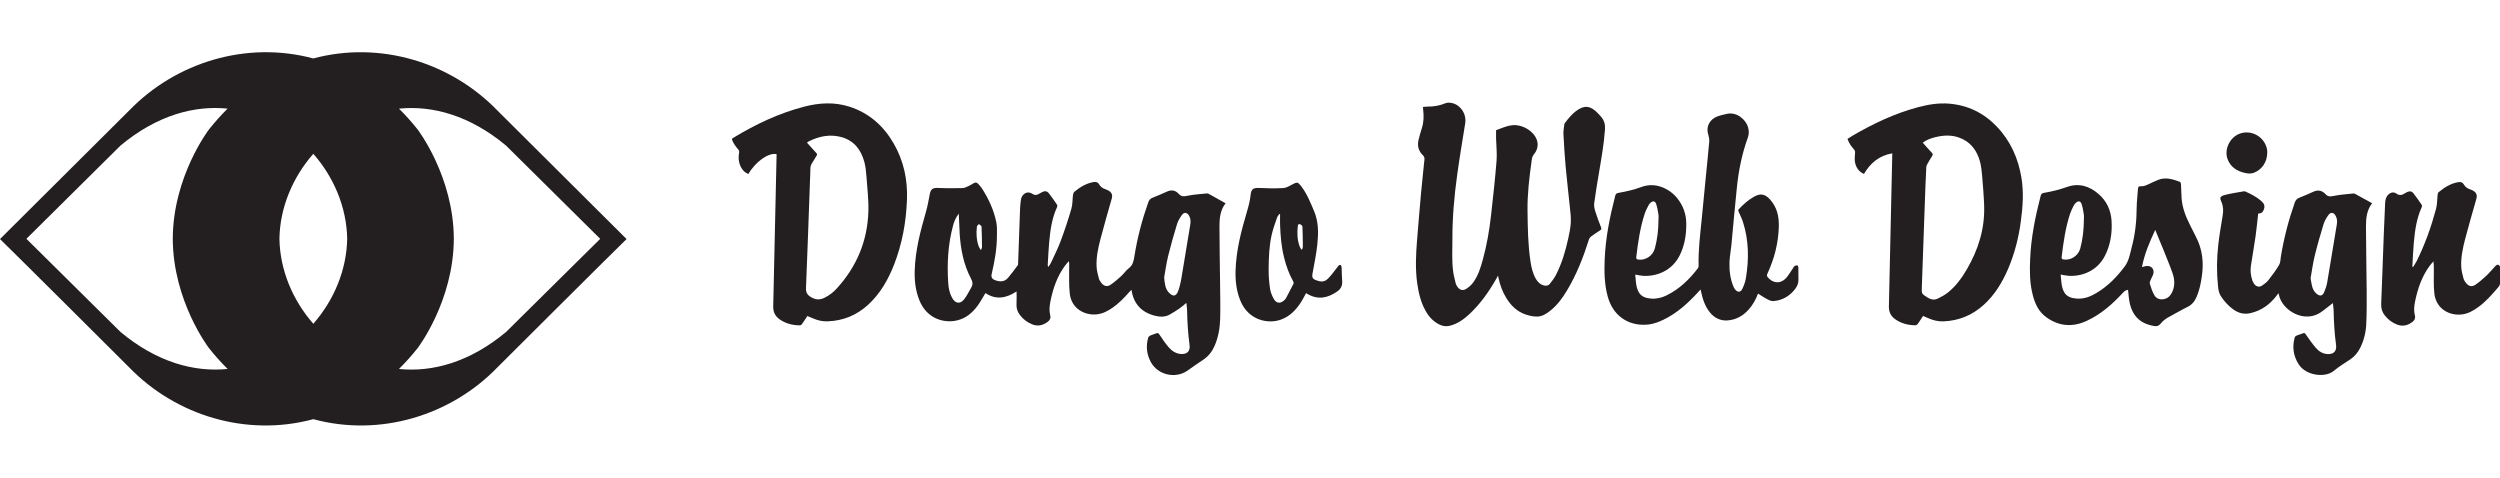 <?xml version="1.0" encoding="utf-8"?>
<!-- Generator: Adobe Illustrator 16.0.0, SVG Export Plug-In . SVG Version: 6.00 Build 0)  -->
<!DOCTYPE svg PUBLIC "-//W3C//DTD SVG 1.1//EN" "http://www.w3.org/Graphics/SVG/1.1/DTD/svg11.dtd">
<svg version="1.1" id="Layer_1" xmlns="http://www.w3.org/2000/svg" xmlns:xlink="http://www.w3.org/1999/xlink" x="0px" y="0px"
	 width="157px" height="30px" viewBox="0 0 157 30" enable-background="new 0 0 157 30" xml:space="preserve">
<g>
	<g>
		<g>
			<g>
				<path fill="#231F20" d="M76.967,12.764c-0.338,0.438-0.385,0.941-0.385,1.44c0.001,1.272,0.029,2.545,0.042,3.815
					c0.007,0.66,0.021,1.317,0.004,1.979c-0.015,0.595-0.114,1.18-0.356,1.732c-0.157,0.358-0.389,0.651-0.722,0.871
					c-0.333,0.217-0.656,0.448-0.982,0.678c-0.754,0.521-1.849,0.271-2.292-0.534c-0.266-0.485-0.321-1.001-0.172-1.533
					c0.016-0.055,0.076-0.112,0.129-0.14c0.117-0.055,0.247-0.081,0.367-0.135c0.1-0.043,0.15-0.021,0.212,0.073
					c0.178,0.269,0.36,0.537,0.565,0.781c0.199,0.231,0.447,0.413,0.772,0.438c0.4,0.033,0.608-0.172,0.554-0.569
					c-0.096-0.72-0.14-1.44-0.154-2.166c-0.003-0.152-0.029-0.306-0.045-0.472c-0.162,0.135-0.301,0.259-0.453,0.363
					c-0.184,0.127-0.376,0.244-0.57,0.356c-0.31,0.183-0.637,0.168-0.975,0.081c-0.829-0.215-1.325-0.756-1.447-1.621
					c-0.054,0.055-0.1,0.095-0.14,0.139c-0.319,0.363-0.653,0.709-1.052,0.987c-0.298,0.205-0.616,0.375-0.984,0.414
					c-0.754,0.079-1.592-0.345-1.701-1.3c-0.069-0.613-0.028-1.24-0.037-1.863c0-0.053,0-0.107-0.029-0.176
					c-0.083,0.098-0.17,0.193-0.245,0.297c-0.482,0.662-0.741,1.419-0.902,2.214c-0.061,0.302-0.089,0.599-0.013,0.899
					c0.043,0.166-0.027,0.297-0.157,0.395c-0.299,0.227-0.627,0.307-0.988,0.158c-0.3-0.122-0.55-0.313-0.75-0.57
					c-0.165-0.212-0.243-0.443-0.224-0.717c0.017-0.256,0.003-0.514,0.003-0.777c-0.627,0.416-1.287,0.555-1.953,0.104
					c-0.17,0.276-0.315,0.55-0.496,0.798c-0.328,0.445-0.74,0.793-1.297,0.92c-0.816,0.188-1.886-0.104-2.354-1.26
					c-0.248-0.612-0.319-1.256-0.295-1.909c0.042-1.245,0.355-2.436,0.697-3.622c0.104-0.362,0.175-0.735,0.242-1.105
					c0.064-0.359,0.186-0.442,0.55-0.424c0.503,0.024,1.01,0.019,1.514,0.008c0.124-0.003,0.249-0.071,0.367-0.123
					c0.115-0.051,0.225-0.117,0.331-0.183c0.106-0.067,0.198-0.052,0.276,0.032c0.083,0.089,0.169,0.177,0.234,0.279
					c0.43,0.664,0.758,1.375,0.916,2.152c0.054,0.271,0.036,0.558,0.036,0.837c-0.001,0.81-0.142,1.601-0.327,2.384
					c-0.049,0.205,0.008,0.33,0.208,0.404c0.296,0.111,0.586,0.118,0.811-0.14c0.219-0.253,0.415-0.526,0.616-0.795
					c0.022-0.031,0.021-0.08,0.022-0.121c0.041-1.131,0.079-2.262,0.121-3.393c0.008-0.201,0.023-0.402,0.055-0.601
					c0.05-0.299,0.278-0.491,0.524-0.451c0.071,0.011,0.145,0.043,0.203,0.085c0.128,0.091,0.252,0.083,0.38,0.011
					c0.076-0.041,0.146-0.085,0.221-0.123c0.168-0.084,0.304-0.078,0.418,0.063c0.188,0.232,0.354,0.48,0.522,0.727
					c0.025,0.036,0.022,0.111,0,0.155c-0.332,0.716-0.429,1.485-0.498,2.259c-0.039,0.446-0.059,0.895-0.085,1.343
					c-0.003,0.046-0.001,0.093,0.027,0.154c0.056-0.082,0.125-0.156,0.166-0.244c0.213-0.463,0.443-0.918,0.622-1.394
					c0.248-0.664,0.47-1.337,0.668-2.018c0.082-0.278,0.064-0.583,0.102-0.874c0.01-0.072,0.042-0.158,0.094-0.2
					c0.354-0.289,0.735-0.525,1.199-0.604c0.154-0.027,0.274,0.011,0.348,0.143c0.094,0.167,0.236,0.258,0.412,0.314
					c0.066,0.022,0.129,0.054,0.19,0.087c0.193,0.112,0.252,0.273,0.192,0.488c-0.24,0.854-0.492,1.704-0.714,2.562
					c-0.145,0.557-0.264,1.121-0.241,1.699c0.01,0.256,0.078,0.508,0.142,0.754c0.027,0.109,0.1,0.213,0.173,0.303
					c0.165,0.197,0.36,0.24,0.57,0.097c0.234-0.159,0.45-0.35,0.661-0.541c0.169-0.153,0.297-0.354,0.476-0.491
					c0.267-0.201,0.311-0.476,0.357-0.771c0.183-1.149,0.48-2.272,0.868-3.371c0.048-0.133,0.121-0.227,0.251-0.281
					c0.31-0.128,0.623-0.252,0.927-0.394c0.283-0.132,0.537-0.075,0.729,0.138c0.175,0.193,0.333,0.17,0.56,0.124
					c0.399-0.083,0.813-0.103,1.221-0.147c0.035-0.003,0.075,0.009,0.106,0.027C76.256,12.371,76.608,12.567,76.967,12.764z
					 M60.211,13.419c-0.189,0.242-0.29,0.487-0.359,0.744c-0.32,1.195-0.386,2.411-0.301,3.638c0.022,0.314,0.088,0.631,0.245,0.911
					c0.2,0.358,0.505,0.401,0.756,0.079c0.173-0.225,0.297-0.482,0.439-0.729c0.111-0.19,0.1-0.356-0.012-0.566
					c-0.466-0.883-0.651-1.842-0.712-2.827C60.245,14.265,60.231,13.86,60.211,13.419z M73.11,17.414
					c0.031,0.396,0.067,0.707,0.28,0.943c0.285,0.315,0.482,0.244,0.601-0.088c0.087-0.238,0.149-0.49,0.192-0.74
					c0.191-1.129,0.37-2.256,0.56-3.383c0.033-0.203,0.042-0.396-0.06-0.584c-0.128-0.233-0.318-0.263-0.468-0.047
					c-0.122,0.174-0.238,0.365-0.299,0.565c-0.202,0.665-0.394,1.333-0.559,2.006C73.245,16.553,73.181,17.029,73.11,17.414z
					 M61.601,15.711c0.033-0.094,0.069-0.145,0.068-0.193c-0.004-0.433-0.007-0.864-0.028-1.294c-0.003-0.053-0.108-0.1-0.167-0.152
					c-0.042,0.052-0.117,0.098-0.124,0.154c-0.051,0.421-0.029,0.839,0.111,1.242C61.488,15.54,61.54,15.604,61.601,15.711z"/>
				<path fill="#231F20" d="M89.363,6.717c0.107-0.009,0.197-0.022,0.285-0.022c0.393,0.003,0.768-0.062,1.134-0.214
					c0.124-0.052,0.299-0.038,0.437-0.002c0.537,0.14,0.885,0.706,0.797,1.256c-0.17,1.069-0.352,2.138-0.5,3.21
					c-0.189,1.356-0.31,2.719-0.305,4.093c0.001,0.667-0.043,1.335,0.046,2.002c0.034,0.263,0.106,0.521,0.168,0.778
					c0.015,0.061,0.054,0.117,0.087,0.173c0.141,0.215,0.334,0.288,0.553,0.157c0.17-0.104,0.332-0.244,0.449-0.405
					c0.317-0.433,0.471-0.942,0.61-1.449c0.246-0.896,0.403-1.807,0.508-2.724c0.132-1.162,0.259-2.323,0.353-3.486
					c0.035-0.458-0.021-0.924-0.032-1.385c-0.005-0.167-0.001-0.336-0.001-0.523c0.473-0.164,0.936-0.417,1.474-0.281
					c0.354,0.09,0.656,0.269,0.894,0.551c0.32,0.391,0.332,0.869,0.004,1.254c-0.119,0.14-0.123,0.3-0.146,0.457
					c-0.142,1.019-0.263,2.043-0.25,3.073c0.014,1.069,0.025,2.143,0.188,3.204c0.058,0.375,0.142,0.744,0.334,1.076
					c0.117,0.201,0.271,0.355,0.505,0.415c0.142,0.037,0.278,0.022,0.37-0.095c0.139-0.18,0.279-0.354,0.381-0.551
					c0.379-0.734,0.609-1.523,0.785-2.329c0.07-0.323,0.137-0.652,0.154-0.981c0.017-0.306-0.021-0.614-0.054-0.92
					c-0.086-0.855-0.188-1.709-0.267-2.565c-0.063-0.685-0.104-1.371-0.141-2.057c-0.011-0.203,0.033-0.409,0.055-0.612
					c0.004-0.027,0.012-0.054,0.027-0.076c0.231-0.313,0.479-0.615,0.807-0.833c0.423-0.28,0.746-0.263,1.133,0.071
					c0.127,0.108,0.238,0.236,0.349,0.364c0.195,0.228,0.261,0.489,0.238,0.793c-0.063,0.903-0.222,1.789-0.371,2.678
					c-0.108,0.652-0.222,1.308-0.308,1.964c-0.021,0.173,0.027,0.364,0.082,0.537c0.102,0.325,0.226,0.644,0.349,0.96
					c0.034,0.09,0.03,0.138-0.058,0.193c-0.188,0.118-0.377,0.244-0.557,0.377c-0.063,0.045-0.119,0.117-0.142,0.19
					c-0.354,1.121-0.778,2.21-1.388,3.221c-0.276,0.458-0.59,0.891-1.008,1.23c-0.255,0.207-0.531,0.396-0.863,0.396
					c-0.241,0.004-0.49-0.054-0.721-0.131c-0.539-0.181-0.921-0.56-1.213-1.034c-0.232-0.38-0.387-0.797-0.482-1.23
					c-0.012-0.049-0.022-0.096-0.039-0.174c-0.051,0.09-0.086,0.158-0.125,0.227c-0.469,0.818-1.012,1.584-1.713,2.227
					c-0.342,0.311-0.715,0.571-1.172,0.689c-0.22,0.057-0.42,0.039-0.627-0.053c-0.4-0.185-0.684-0.482-0.896-0.857
					c-0.311-0.543-0.451-1.135-0.538-1.741c-0.128-0.899-0.085-1.802-0.013-2.701c0.078-0.941,0.152-1.882,0.238-2.822
					c0.069-0.768,0.157-1.535,0.231-2.301c0.006-0.057-0.028-0.118-0.052-0.175C89.4,9.787,89.384,9.774,89.37,9.761
					C89.063,9.473,88.988,9.12,89.1,8.724c0.062-0.225,0.117-0.453,0.191-0.672C89.415,7.675,89.42,7.29,89.376,6.9
					C89.377,6.839,89.372,6.785,89.363,6.717z"/>
				<path fill="#231F20" d="M110.404,18.438c-0.139,0.375-0.33,0.715-0.598,1.013c-0.354,0.391-0.785,0.631-1.314,0.672
					c-0.441,0.03-0.803-0.144-1.088-0.476c-0.329-0.392-0.477-0.862-0.582-1.352c-0.008-0.031-0.016-0.063-0.029-0.115
					c-0.059,0.063-0.104,0.112-0.146,0.161c-0.64,0.699-1.332,1.331-2.193,1.743c-0.278,0.135-0.584,0.248-0.887,0.289
					c-1.092,0.146-2.229-0.372-2.605-1.76c-0.209-0.768-0.22-1.549-0.188-2.336c0.056-1.354,0.324-2.668,0.66-3.974
					c0.026-0.115,0.074-0.166,0.197-0.188c0.497-0.087,0.986-0.199,1.462-0.375c0.874-0.325,1.745,0.115,2.214,0.681
					c0.383,0.464,0.584,1.001,0.59,1.599c0.01,0.708-0.097,1.398-0.422,2.039c-0.504,0.986-1.49,1.314-2.293,1.265
					c-0.158-0.013-0.313-0.052-0.49-0.078c0.043,0.369,0.031,0.741,0.207,1.078c0.16,0.311,0.453,0.396,0.772,0.428
					c0.351,0.028,0.681-0.048,0.99-0.202c0.807-0.396,1.435-1.007,1.973-1.713c0.028-0.037,0.038-0.097,0.037-0.145
					c-0.024-0.989,0.101-1.968,0.198-2.951c0.088-0.902,0.175-1.803,0.264-2.707c0.069-0.711,0.145-1.421,0.206-2.134
					c0.013-0.145-0.015-0.299-0.058-0.437c-0.178-0.574,0.146-0.984,0.545-1.141c0.193-0.075,0.4-0.12,0.605-0.168
					c0.668-0.158,1.23,0.399,1.351,0.85c0.055,0.214,0.061,0.423-0.017,0.633c-0.369,1.016-0.58,2.068-0.69,3.139
					c-0.13,1.208-0.228,2.419-0.345,3.628c-0.033,0.35-0.106,0.695-0.119,1.042c-0.019,0.563,0.046,1.111,0.285,1.631
					c0.017,0.029,0.039,0.063,0.062,0.092c0.153,0.2,0.345,0.205,0.454-0.02c0.104-0.211,0.188-0.438,0.227-0.67
					c0.2-1.189,0.19-2.375-0.182-3.538c-0.07-0.221-0.178-0.431-0.271-0.643c-0.029-0.068-0.039-0.114,0.021-0.173
					c0.272-0.288,0.567-0.555,0.916-0.756c0.418-0.243,0.708-0.202,1.034,0.159c0.431,0.476,0.566,1.051,0.553,1.673
					c-0.023,1.048-0.281,2.041-0.718,2.988c-0.046,0.098-0.036,0.156,0.03,0.232c0.322,0.383,0.793,0.416,1.135,0.051
					c0.169-0.185,0.287-0.412,0.434-0.617c0.035-0.053,0.064-0.123,0.117-0.153c0.047-0.032,0.122-0.038,0.18-0.029
					c0.023,0.007,0.049,0.081,0.049,0.127c0.006,0.265,0.002,0.524,0.004,0.785c0,0.211-0.08,0.396-0.203,0.558
					c-0.34,0.446-0.789,0.713-1.352,0.764c-0.113,0.012-0.248-0.034-0.354-0.092C110.813,18.708,110.616,18.57,110.404,18.438z
					 M104.152,13.808c0-0.112,0.016-0.227-0.002-0.336c-0.037-0.229-0.074-0.46-0.149-0.679c-0.062-0.174-0.206-0.188-0.347-0.06
					c-0.049,0.043-0.098,0.094-0.122,0.152c-0.087,0.171-0.181,0.34-0.239,0.521c-0.296,0.891-0.426,1.817-0.536,2.744
					c-0.012,0.105,0.035,0.139,0.13,0.15c0.449,0.069,0.916-0.238,1.039-0.705C104.085,15.011,104.148,14.413,104.152,13.808z"/>
				<path fill="#231F20" d="M118.836,9.63c-0.824,0.139-1.374,0.606-1.779,1.293c-0.344-0.149-0.521-0.434-0.572-0.793
					c-0.024-0.19,0.015-0.388,0.015-0.583c0-0.048-0.021-0.107-0.052-0.142c-0.18-0.202-0.334-0.414-0.426-0.683
					c0.102-0.064,0.195-0.128,0.295-0.187c1.313-0.768,2.676-1.416,4.148-1.805c0.628-0.167,1.268-0.274,1.926-0.222
					c1.195,0.096,2.2,0.59,3.021,1.455c0.854,0.898,1.332,1.983,1.535,3.198c0.15,0.91,0.086,1.818-0.036,2.724
					c-0.138,1.041-0.394,2.053-0.81,3.02c-0.365,0.842-0.83,1.611-1.517,2.234c-0.716,0.655-1.563,1.004-2.536,1.043
					c-0.335,0.012-0.646-0.063-0.949-0.199c-0.105-0.047-0.216-0.09-0.33-0.141c-0.115,0.176-0.222,0.344-0.338,0.506
					c-0.029,0.038-0.095,0.082-0.144,0.079c-0.438-0.003-0.853-0.104-1.224-0.35c-0.303-0.198-0.451-0.468-0.44-0.845
					c0.076-3.146,0.144-6.292,0.21-9.438C118.838,9.757,118.836,9.716,118.836,9.63z M120.748,8.959
					c0.199,0.223,0.382,0.435,0.574,0.637c0.068,0.073,0.066,0.123,0.015,0.202c-0.112,0.172-0.215,0.351-0.315,0.53
					c-0.027,0.05-0.051,0.111-0.051,0.168c-0.021,0.411-0.037,0.822-0.055,1.233c-0.075,2.099-0.148,4.196-0.225,6.294
					c-0.017,0.428-0.016,0.424,0.35,0.656c0.207,0.135,0.432,0.182,0.652,0.071c0.224-0.106,0.449-0.229,0.644-0.386
					c0.498-0.402,0.869-0.913,1.188-1.463c0.713-1.225,1.123-2.533,1.08-3.959c-0.02-0.626-0.073-1.25-0.125-1.875
					c-0.026-0.301-0.056-0.607-0.131-0.899c-0.195-0.726-0.605-1.283-1.344-1.537c-0.482-0.168-0.977-0.136-1.466-0.017
					C121.27,8.684,120.998,8.77,120.748,8.959z"/>
				<path fill="#231F20" d="M50.702,19.846c-0.118,0.178-0.225,0.348-0.342,0.512c-0.027,0.037-0.086,0.074-0.131,0.074
					c-0.443-0.004-0.861-0.104-1.234-0.354c-0.298-0.198-0.446-0.461-0.437-0.837c0.075-3.15,0.142-6.3,0.21-9.451
					c0-0.038,0-0.075,0-0.11c-0.498-0.111-1.318,0.466-1.769,1.247c-0.188-0.074-0.333-0.199-0.434-0.373
					c-0.18-0.309-0.213-0.641-0.144-0.989c0.009-0.049-0.009-0.119-0.042-0.156c-0.177-0.202-0.333-0.414-0.425-0.68
					c0.032-0.026,0.063-0.053,0.097-0.074c1.4-0.85,2.867-1.547,4.459-1.958c0.939-0.243,1.882-0.3,2.822-0.001
					c1.242,0.395,2.147,1.202,2.792,2.315c0.632,1.095,0.882,2.284,0.833,3.539c-0.054,1.402-0.3,2.767-0.813,4.077
					c-0.371,0.943-0.865,1.813-1.622,2.508c-0.721,0.661-1.571,1.012-2.55,1.045c-0.31,0.012-0.602-0.053-0.885-0.173
					C50.964,19.955,50.84,19.902,50.702,19.846z M50.678,8.958c0.205,0.229,0.393,0.442,0.586,0.651
					c0.055,0.058,0.06,0.102,0.017,0.168c-0.096,0.149-0.179,0.308-0.277,0.455c-0.075,0.113-0.112,0.228-0.112,0.365
					c-0.002,0.257-0.016,0.514-0.025,0.771c-0.082,2.239-0.157,4.478-0.25,6.714c-0.011,0.268,0.063,0.419,0.287,0.561
					c0.289,0.183,0.559,0.209,0.859,0.063c0.309-0.146,0.573-0.354,0.8-0.605c1.235-1.359,1.908-2.961,1.97-4.793
					c0.025-0.74-0.066-1.483-0.12-2.224c-0.022-0.302-0.052-0.609-0.129-0.901c-0.201-0.757-0.629-1.339-1.415-1.566
					c-0.71-0.204-1.396-0.075-2.051,0.247C50.775,8.883,50.736,8.918,50.678,8.958z"/>
				<path fill="#231F20" d="M141.813,13.422c-0.053,0.468-0.095,0.923-0.158,1.375c-0.092,0.633-0.199,1.264-0.299,1.895
					c-0.047,0.313-0.01,0.617,0.09,0.914c0.027,0.082,0.07,0.162,0.121,0.231c0.123,0.165,0.313,0.213,0.483,0.103
					c0.15-0.099,0.302-0.215,0.411-0.354c0.238-0.305,0.473-0.618,0.669-0.951c0.088-0.15,0.081-0.357,0.112-0.543
					c0.191-1.148,0.482-2.271,0.869-3.372c0.052-0.141,0.133-0.24,0.271-0.297c0.304-0.124,0.606-0.244,0.9-0.383
					c0.294-0.138,0.552-0.072,0.753,0.146c0.162,0.178,0.309,0.162,0.521,0.118c0.403-0.084,0.82-0.107,1.233-0.152
					c0.03-0.004,0.067,0,0.095,0.014c0.359,0.196,0.719,0.394,1.084,0.597c-0.338,0.438-0.385,0.948-0.385,1.458
					c0.004,1.343,0.034,2.683,0.045,4.026c0.005,0.702,0.005,1.401-0.027,2.103c-0.023,0.521-0.146,1.026-0.383,1.498
					c-0.148,0.299-0.354,0.547-0.636,0.73c-0.342,0.229-0.696,0.441-1.011,0.707c-0.538,0.456-1.754,0.32-2.217-0.412
					c-0.332-0.521-0.412-1.084-0.246-1.678c0.015-0.049,0.065-0.1,0.113-0.118c0.133-0.056,0.273-0.093,0.408-0.146
					c0.083-0.035,0.117-0.011,0.168,0.061c0.206,0.292,0.409,0.591,0.643,0.861c0.182,0.211,0.42,0.358,0.713,0.381
					c0.398,0.029,0.604-0.178,0.552-0.574c-0.099-0.715-0.14-1.432-0.153-2.153c-0.005-0.155-0.029-0.31-0.047-0.475
					c-0.203,0.161-0.392,0.306-0.578,0.45c-0.021,0.016-0.048,0.031-0.068,0.047c-1.09,0.878-2.569-0.051-2.743-1.021
					c-0.005-0.025-0.015-0.049-0.027-0.095c-0.04,0.053-0.067,0.092-0.1,0.131c-0.423,0.558-0.948,0.954-1.646,1.117
					c-0.396,0.095-0.748,0.014-1.076-0.218c-0.324-0.229-0.588-0.519-0.802-0.853c-0.122-0.192-0.153-0.409-0.175-0.629
					c-0.089-0.858-0.079-1.72,0.016-2.575c0.069-0.627,0.183-1.248,0.281-1.868c0.047-0.289,0.041-0.564-0.081-0.837
					c-0.101-0.225-0.134-0.345,0.212-0.436c0.391-0.103,0.795-0.158,1.194-0.229c0.033-0.007,0.075,0.001,0.108,0.015
					c0.354,0.161,0.699,0.334,0.992,0.595c0.152,0.135,0.243,0.287,0.166,0.507c-0.056,0.15-0.121,0.263-0.295,0.268
					C141.855,13.406,141.825,13.421,141.813,13.422z M145.105,17.469c0.031,0.184,0.051,0.332,0.086,0.479
					c0.047,0.188,0.125,0.36,0.277,0.489c0.221,0.187,0.385,0.16,0.495-0.101c0.087-0.203,0.156-0.422,0.192-0.64
					c0.203-1.202,0.395-2.402,0.598-3.604c0.031-0.183,0.021-0.352-0.063-0.516c-0.125-0.251-0.322-0.282-0.481-0.053
					c-0.118,0.171-0.229,0.358-0.289,0.554c-0.203,0.666-0.396,1.333-0.56,2.006C145.248,16.55,145.186,17.025,145.105,17.469z"/>
				<path fill="#231F20" d="M133.641,18.201c-0.106,0.014-0.216,0.064-0.313,0.175c-0.656,0.717-1.38,1.354-2.274,1.771
					c-0.89,0.412-1.746,0.353-2.545-0.223c-0.486-0.348-0.722-0.867-0.861-1.436c-0.185-0.729-0.188-1.471-0.155-2.215
					c0.055-1.349,0.321-2.659,0.657-3.958c0.027-0.118,0.07-0.178,0.203-0.202c0.498-0.084,0.983-0.203,1.461-0.373
					c0.736-0.261,1.395-0.056,1.967,0.436c0.52,0.445,0.789,1.034,0.826,1.707c0.043,0.755-0.068,1.494-0.416,2.178
					c-0.502,0.991-1.494,1.313-2.293,1.26c-0.158-0.01-0.313-0.049-0.488-0.077c0.043,0.368,0.031,0.735,0.201,1.069
					c0.164,0.321,0.465,0.412,0.797,0.438c0.457,0.035,0.863-0.117,1.248-0.35c0.714-0.426,1.283-1.004,1.775-1.666
					c0.27-0.358,0.329-0.785,0.438-1.195c0.222-0.82,0.31-1.66,0.315-2.51c0.004-0.396,0.057-0.792,0.082-1.187
					c0.008-0.104,0.063-0.157,0.162-0.146c0.192,0.02,0.354-0.061,0.52-0.137c0.191-0.088,0.382-0.181,0.576-0.26
					c0.478-0.194,0.927-0.044,1.371,0.119c0.039,0.014,0.069,0.095,0.071,0.147c0.019,0.298,0.019,0.598,0.04,0.896
					c0.044,0.597,0.26,1.143,0.528,1.671c0.12,0.237,0.237,0.477,0.358,0.713c0.43,0.807,0.516,1.667,0.377,2.559
					c-0.063,0.424-0.15,0.838-0.318,1.229c-0.12,0.285-0.295,0.509-0.586,0.648c-0.354,0.169-0.688,0.376-1.035,0.556
					c-0.246,0.129-0.479,0.273-0.65,0.497c-0.088,0.108-0.201,0.168-0.354,0.146c-0.884-0.129-1.399-0.604-1.585-1.479
					C133.686,18.74,133.672,18.471,133.641,18.201z M134.516,16.773c0.108-0.025,0.192-0.06,0.279-0.067
					c0.32-0.031,0.52,0.208,0.428,0.517c-0.033,0.108-0.104,0.207-0.146,0.315c-0.035,0.092-0.095,0.2-0.07,0.278
					c0.074,0.246,0.158,0.498,0.287,0.723c0.14,0.242,0.407,0.309,0.675,0.227c0.233-0.076,0.367-0.246,0.461-0.461
					c0.166-0.383,0.137-0.775,0.006-1.15c-0.178-0.506-0.386-1.002-0.586-1.5c-0.158-0.396-0.326-0.792-0.502-1.216
					C134.991,15.205,134.668,15.956,134.516,16.773z M130.868,13.804c0-0.114,0.015-0.228-0.005-0.337
					c-0.035-0.224-0.068-0.453-0.143-0.666c-0.063-0.182-0.215-0.199-0.355-0.065c-0.051,0.048-0.1,0.103-0.131,0.164
					c-0.082,0.167-0.168,0.333-0.229,0.51c-0.294,0.886-0.422,1.806-0.534,2.73c-0.013,0.111,0.035,0.146,0.135,0.157
					c0.444,0.066,0.912-0.237,1.035-0.694C130.798,15.015,130.863,14.413,130.868,13.804z"/>
				<path fill="#231F20" d="M151.538,16.771c0.073-0.123,0.161-0.239,0.226-0.369c0.524-1.05,0.916-2.154,1.221-3.29
					c0.076-0.285,0.064-0.592,0.099-0.888c0.006-0.052,0.019-0.119,0.054-0.148c0.368-0.303,0.76-0.557,1.244-0.637
					c0.154-0.026,0.271,0.013,0.348,0.146c0.092,0.161,0.227,0.254,0.397,0.308c0.054,0.016,0.104,0.042,0.155,0.066
					c0.236,0.121,0.304,0.287,0.229,0.543c-0.238,0.842-0.486,1.686-0.707,2.534c-0.144,0.559-0.263,1.123-0.24,1.699
					c0.012,0.255,0.078,0.508,0.144,0.754c0.028,0.107,0.101,0.212,0.174,0.3c0.165,0.194,0.358,0.239,0.57,0.096
					c0.237-0.163,0.458-0.354,0.67-0.552c0.203-0.189,0.385-0.407,0.575-0.611c0.063-0.068,0.143-0.139,0.229-0.074
					c0.057,0.041,0.104,0.133,0.107,0.203c0.012,0.273,0.018,0.553-0.002,0.828c-0.01,0.12-0.055,0.264-0.135,0.354
					c-0.39,0.451-0.774,0.902-1.262,1.252c-0.314,0.232-0.652,0.422-1.053,0.464c-0.756,0.082-1.585-0.347-1.702-1.297
					c-0.063-0.517-0.028-1.045-0.034-1.565c-0.002-0.154,0-0.309-0.027-0.473c-0.082,0.098-0.17,0.191-0.246,0.293
					c-0.482,0.663-0.74,1.418-0.904,2.213c-0.063,0.303-0.091,0.6-0.012,0.9c0.043,0.164-0.026,0.297-0.154,0.396
					c-0.302,0.228-0.628,0.306-0.986,0.159c-0.304-0.12-0.553-0.313-0.752-0.568c-0.166-0.209-0.238-0.442-0.227-0.717
					c0.061-1.46,0.109-2.924,0.164-4.387c0.025-0.649,0.054-1.298,0.084-1.948c0.01-0.198,0.048-0.392,0.203-0.536
					c0.16-0.148,0.334-0.182,0.509-0.059c0.18,0.126,0.336,0.104,0.503-0.006c0.051-0.032,0.104-0.064,0.159-0.09
					c0.151-0.073,0.29-0.065,0.396,0.065c0.188,0.235,0.357,0.487,0.529,0.737c0.023,0.032,0.021,0.102,0.003,0.14
					c-0.329,0.708-0.43,1.466-0.499,2.23c-0.042,0.461-0.061,0.926-0.088,1.387c-0.004,0.044-0.001,0.09-0.001,0.134
					C151.512,16.762,151.525,16.768,151.538,16.771z"/>
				<path fill="#231F20" d="M82.021,18.41c-0.107,0.193-0.203,0.387-0.317,0.566c-0.31,0.484-0.699,0.889-1.257,1.094
					c-0.801,0.293-2.047,0.061-2.556-1.199c-0.248-0.612-0.319-1.253-0.297-1.909c0.042-1.244,0.349-2.438,0.7-3.621
					c0.109-0.368,0.209-0.735,0.247-1.119c0.035-0.355,0.182-0.434,0.539-0.417c0.504,0.026,1.012,0.035,1.516,0.005
					c0.196-0.012,0.391-0.138,0.575-0.235c0.283-0.148,0.334-0.152,0.533,0.106c0.37,0.479,0.592,1.033,0.823,1.585
					c0.283,0.673,0.275,1.373,0.203,2.071c-0.066,0.634-0.203,1.261-0.313,1.892c-0.027,0.158,0.012,0.275,0.167,0.34
					c0.354,0.149,0.579,0.166,0.827-0.084c0.212-0.213,0.385-0.467,0.572-0.701c0.033-0.039,0.057-0.092,0.099-0.12
					c0.067-0.052,0.134-0.037,0.157,0.056c0.011,0.039,0.013,0.086,0.015,0.124c0.013,0.271,0.013,0.543,0.034,0.812
					c0.021,0.27-0.076,0.48-0.289,0.632c-0.598,0.428-1.215,0.558-1.871,0.185C82.093,18.449,82.057,18.432,82.021,18.41z
					 M80.389,13.453c-0.018-0.003-0.035-0.008-0.054-0.011c-0.047,0.077-0.112,0.148-0.14,0.232
					c-0.118,0.352-0.25,0.702-0.332,1.064c-0.16,0.71-0.186,1.435-0.192,2.159c-0.005,0.414,0.029,0.83,0.089,1.24
					c0.034,0.228,0.131,0.457,0.248,0.659c0.154,0.265,0.411,0.276,0.635,0.065c0.045-0.043,0.092-0.084,0.119-0.137
					c0.159-0.301,0.317-0.603,0.469-0.904c0.021-0.037,0.006-0.11-0.02-0.152c-0.264-0.467-0.439-0.969-0.568-1.484
					c-0.168-0.658-0.226-1.333-0.252-2.011C80.381,13.934,80.389,13.694,80.389,13.453z M81.727,15.673
					c0.015-0.001,0.025-0.004,0.039-0.005c0.021-0.055,0.053-0.109,0.053-0.162c-0.004-0.428-0.008-0.855-0.027-1.282
					c-0.003-0.053-0.102-0.13-0.165-0.148c-0.101-0.027-0.119,0.074-0.128,0.145c-0.045,0.426-0.029,0.848,0.118,1.254
					C81.641,15.546,81.688,15.607,81.727,15.673z"/>
				<path fill="#231F20" d="M142.384,9.59c-0.006,0.586-0.334,1.065-0.84,1.26c-0.177,0.067-0.351,0.054-0.524,0.018
					c-0.527-0.108-0.951-0.369-1.139-0.902c-0.195-0.566,0.125-1.274,0.68-1.532c0.584-0.272,1.289-0.053,1.64,0.509
					C142.325,9.147,142.393,9.367,142.384,9.59z"/>
			</g>
		</g>
	</g>
	<path fill="#231F20" d="M39.315,14.979c-0.644-0.638-8.021-7.98-8.081-8.042c-2.938-3.033-7.378-4.389-11.559-3.266
		c-4.183-1.124-8.622,0.233-11.56,3.266c-0.061,0.062-7.438,7.403-8.081,8.042L0,15.013l0.034,0.033
		c0.643,0.614,8.021,7.966,8.082,8.029c2.938,3.03,7.377,4.38,11.559,3.249c4.182,1.131,8.622-0.219,11.559-3.249
		c0.061-0.063,7.438-7.415,8.081-8.029l0.034-0.033L39.315,14.979z M19.676,20.333c-1.296-1.476-2.095-3.375-2.128-5.342
		c0.033-1.961,0.833-3.857,2.128-5.332c1.295,1.475,2.094,3.371,2.127,5.332C21.77,16.958,20.97,18.857,19.676,20.333z M7.571,20.85
		l-5.913-5.853L7.57,9.14c2.27-1.891,4.612-2.532,6.723-2.319c-0.406,0.402-0.799,0.84-1.176,1.317c0,0-2.253,2.938-2.267,6.854
		c0.013,3.921,2.267,6.861,2.267,6.861c0.377,0.479,0.771,0.914,1.178,1.317C12.183,23.384,9.841,22.741,7.571,20.85z M31.779,20.85
		c-2.271,1.894-4.612,2.534-6.724,2.322c0.406-0.404,0.801-0.842,1.178-1.318c0,0,2.252-2.939,2.267-6.86
		c-0.014-3.915-2.267-6.854-2.267-6.854c-0.376-0.478-0.771-0.915-1.177-1.317c2.112-0.212,4.453,0.428,6.723,2.319l5.914,5.857
		L31.779,20.85z"/>
</g>
</svg>

